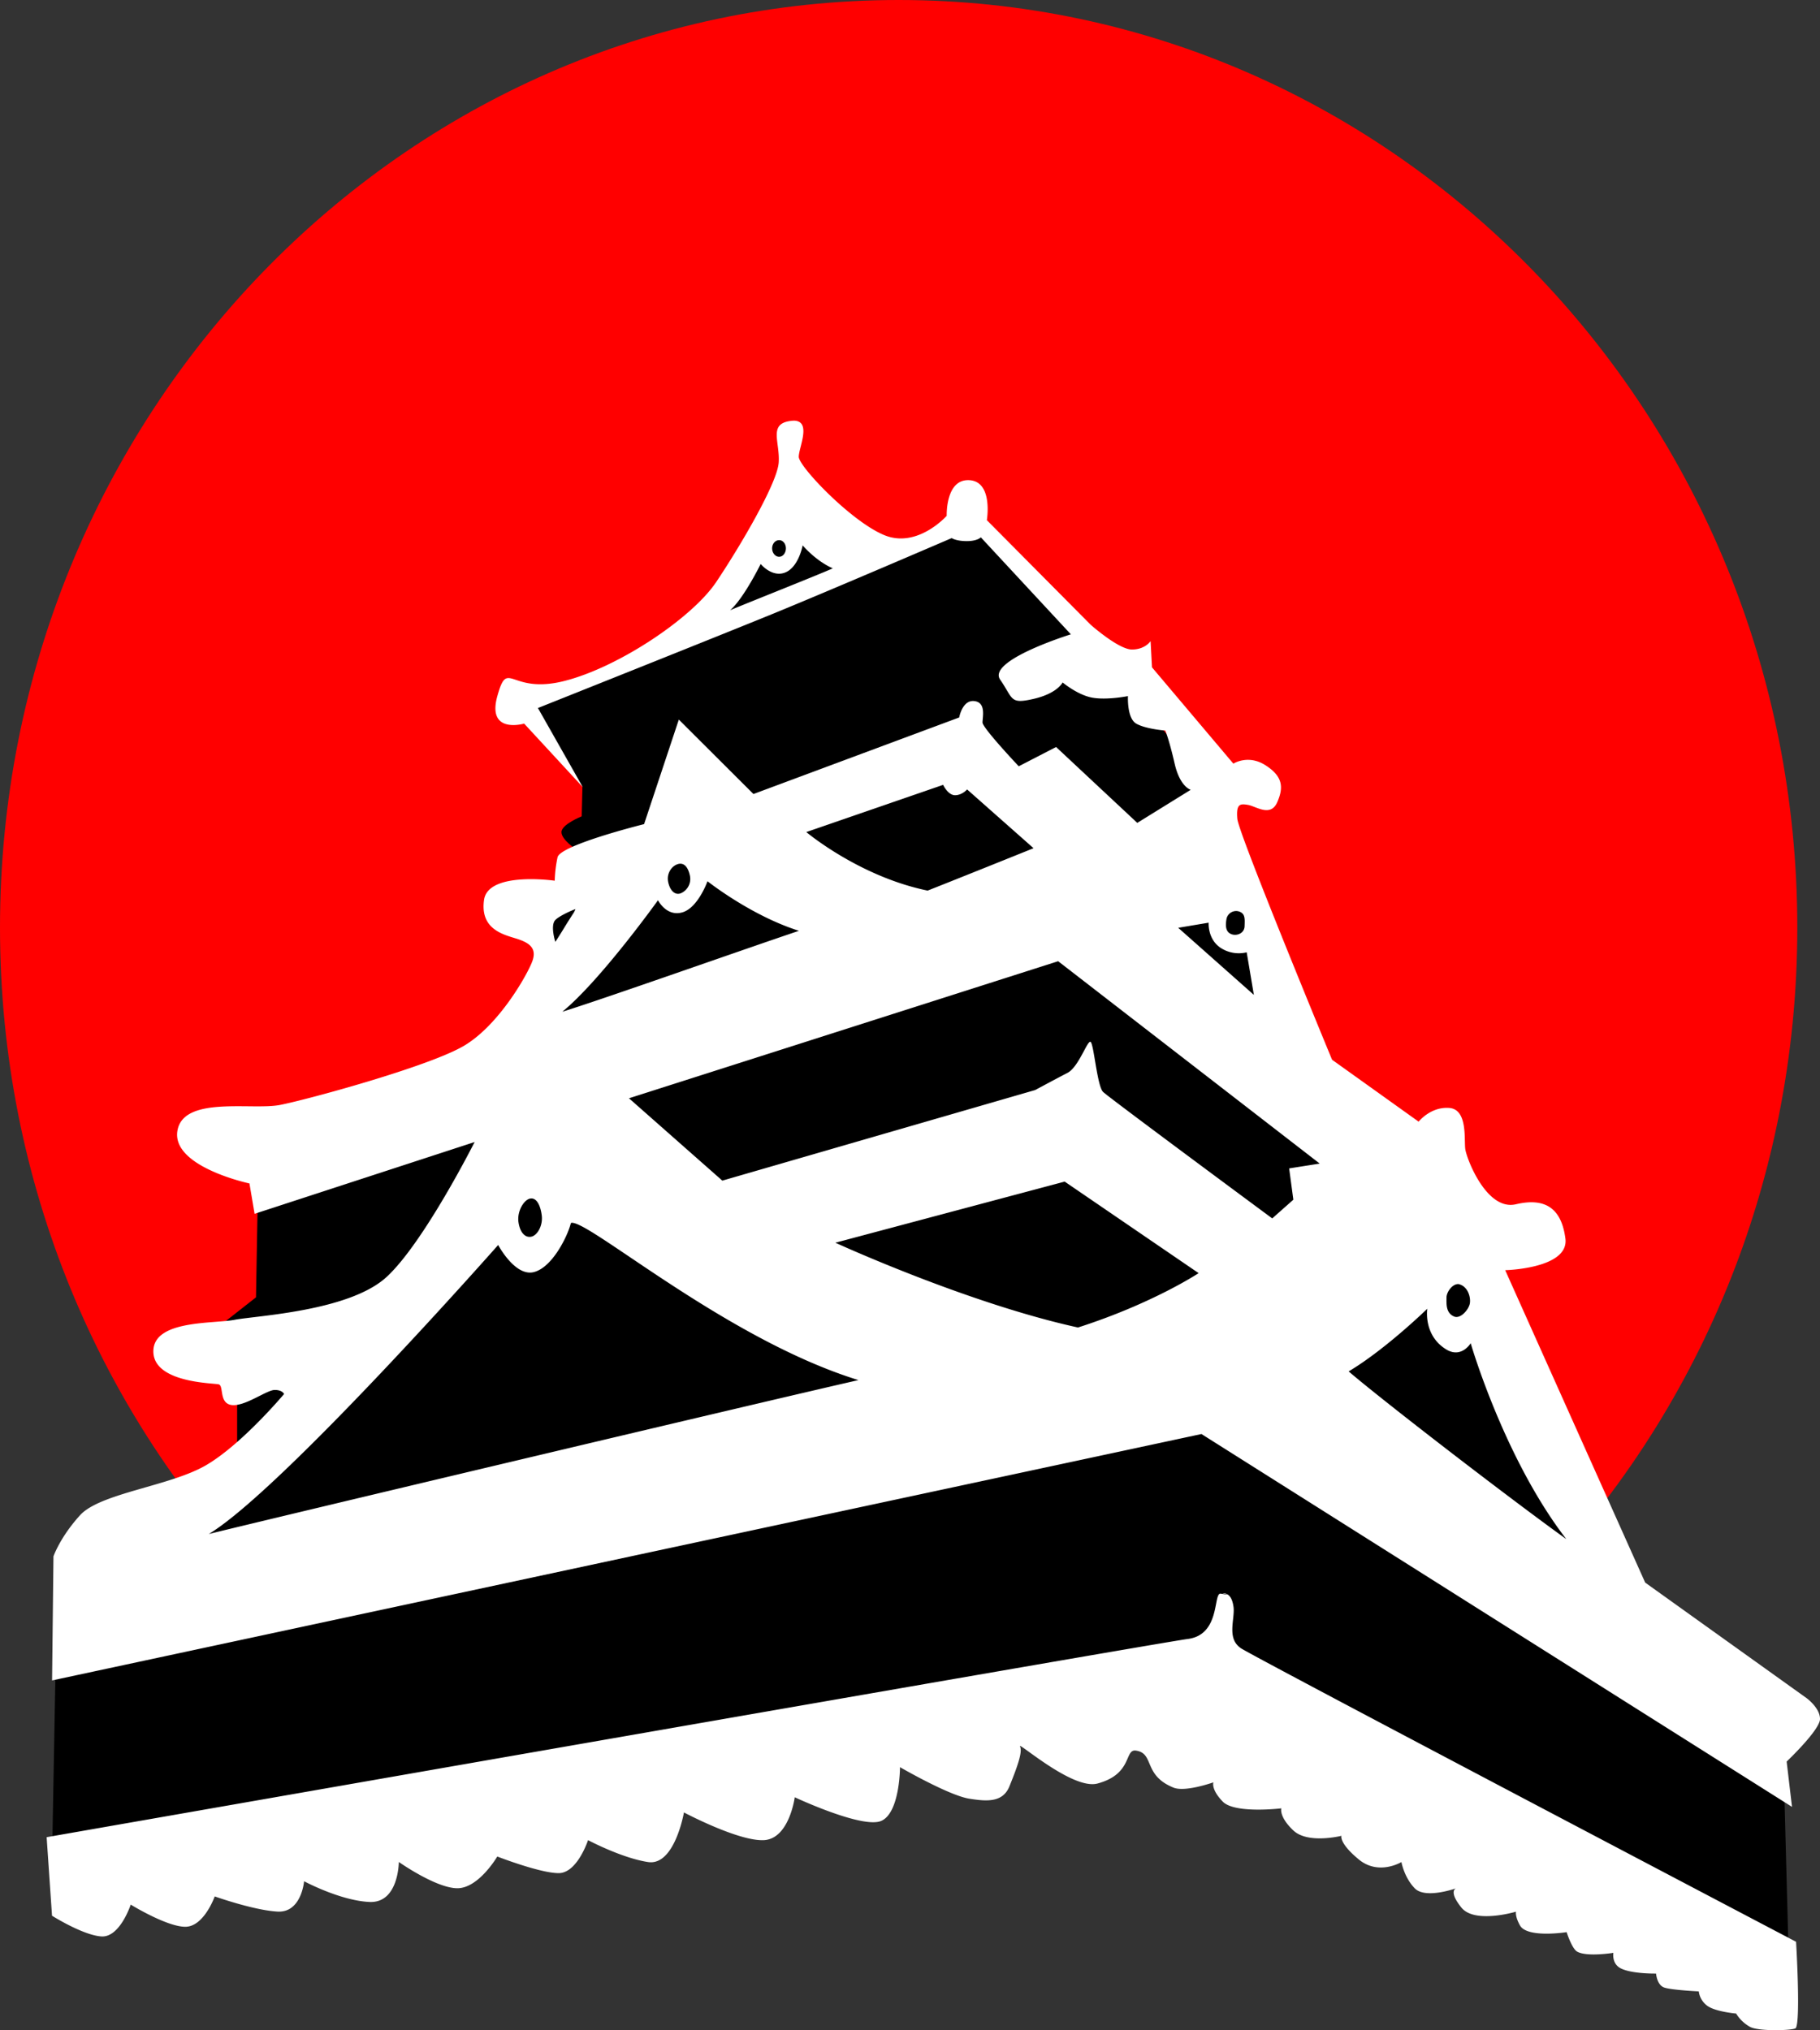<svg id="CPAC_Logo" data-name="CPAC Logo" xmlns="http://www.w3.org/2000/svg" xmlns:xlink="http://www.w3.org/1999/xlink" viewBox="0 0 1205.35 1344.28"><rect x="0" y="0" width="1205.35" height="1344.28" fill="#333333" stroke="none"/><defs><style>.cls-1{fill:none;}.cls-2{clip-path:url(#clip-path);}.cls-3{fill:red;}.cls-4{fill:#fff;}</style><clipPath id="clip-path" transform="translate(-767.43 -477.11)"><polygon id="Clipping_path" data-name="Clipping path" class="cls-1" points="834.23 1734.82 1582.32 1581.33 2010.19 1789.63 2001.91 421.94 674.12 460.31 834.23 1734.82"/></clipPath></defs><title>logo only</title><g id="Sun"><g class="cls-2"><path id="Circle" class="cls-3" d="M1957.75,1091.37c0-339.25-266.46-614.26-595.16-614.26s-595.16,275-595.16,614.26,266.46,614.26,595.16,614.26S1957.75,1430.62,1957.75,1091.37Z" transform="translate(-767.43 -477.11)"/></g></g><path id="Pagoda_black" data-name="Pagoda black" d="M802.12,1696.28l2-109.57,120.36-151.3v-42.53l-18.73-32.22,31.22-24.49,1.24-69.6,178.58-119.87,10-61.86,22.48-45.11s-10-6.45-10-11.6,13.42-10.47,13.42-10.47l.47-19.66-42.61-58.8L1161.7,925l74.92-32.22,43.71-81.2,61.19,32.22,63.69-21.91,27.47,15.47,72.43,83.77,67.44,81.2,74.93,195.91,112.39,135.33L1846,1546.25l103.27,122.27,2.61,98.57-422.68-155.36" transform="translate(-767.43 -477.11)"/><path id="Pagoda_white" data-name="Pagoda white" class="cls-4" d="M1293.63,755.67a14.83,14.83,0,0,0-2.47.16c-15,1.83-7.15,13.77-8,27.44s-25.52,55.57-41.41,79.26S1177.16,919,1141,928.08s-37.14-15.47-44.2,10,17.77,18.18,17.77,18.18l38.79,42-29.67-52.32s117.95-47,155.92-62.52,118.1-50,118.1-50,2.93,2,10,2,9.31-2.51,9.31-2.51l59.62,64.23s-55.65,17.23-46.82,30,6.2,16.41,22.1,12.76S1471.18,929,1471.18,929s9.76,8.22,19.48,10.05,23.79-1,23.79-1-.77,14.54,5.41,18.18,19.32,4.63,19.32,4.63,2.65,6.35,6.18,21.85,10.66,17.38,10.66,17.38L1520.63,1022l-53.77-50.24-24.73,12.76s-24-25.38-24-29,2.51-13.26-5.44-14.17-10,10.84-10,10.84l-136.27,50.7L1217,953.6l-23,69.22s-55.57,13.8-57.33,22a87.35,87.35,0,0,0-1.86,15.47s-44.17-6.38-46.82,12.76,12.34,22.78,21.17,25.51,14.2,6.36,10.66,15.48-22,41.83-45,55.5-103.38,35.59-121.93,39.23-64.46-6.31-68,17.39,47.75,34.6,47.75,34.6l3.4,20.1,145.72-47.53s-33.53,66.53-58.26,89.32-86.47,25.65-100.6,28.39S869,1351,869,1371.94s39.74,20.94,43.27,21.85,0,12.8,8.81,13.71,23-10,28.28-10,6.18,2.71,6.18,2.71-28.24,33.7-52.08,47.37-69.73,18.27-83,32.85-17.62,27.27-17.62,27.27l-.92,82.14,761.21-163.16,391.11,246.89-3.55-30s22.1-20.94,22.1-28.23-8.81-13.72-8.81-13.72L1857,1525.05l-92.71-206.86s42.51-1,39.87-21-13.34-27.21-32.77-22.65-32.65-30.14-33.53-36.52,1.7-26.36-10.66-27.27-20.24,9.09-20.24,9.09l-57.33-41s-61.86-149.47-62.74-159.49,1.81-10.16,7.11-9.25,14.9,8.27,19.31-1.76,3.6-17.27-7.88-24.56-21.17-1-21.17-1L1530.37,919l-.93-17.38s-3.53,5.58-12.36,5.58-27.35-16.43-27.35-16.43L1421,821.54s4.31-25.56-11.59-26.47-15,23.6-15,23.6S1375,840.55,1353,831.43s-56.56-45.45-56.56-51.83C1296.41,773.62,1304.93,756.31,1293.63,755.67Zm-10.2,79.11c2.54,0,4.48,2.4,4.48,5.42s-1.94,5.59-4.48,5.59-4.63-2.56-4.63-5.59S1280.89,834.78,1283.43,834.78Zm15.61,3.51s8.71,10.29,19.93,15.15c-8.6,3.92-55.7,22.56-68,27.75,9-7.72,20.24-30.62,20.24-30.62s7.55,9.23,16.38,5.58S1299,838.29,1299,838.29Zm93,158.53s3.2,6.86,7.89,6.86,8-3.83,8-3.83l44,38.92s-47.59,19.18-70.15,28.07c-45.33-9.3-80.36-38.76-80.36-38.76Zm-175.77,52.5c4.22-1.29,6.79,2,8,7.31a10.33,10.33,0,0,1-6,12c-4,1.51-7.26-2.12-8.35-7.63S1212.24,1050.56,1216.29,1049.32Zm19.7,11.3s28.54,22.69,60.58,32.85c-36.53,12.27-128.18,44.7-156.7,53.59,25.43-20.84,63.36-73.84,63.36-73.84s5.58,11.14,16.23,8C1229.76,1078.16,1236,1060.62,1236,1060.62Zm352.36,20.16c3.82,1.44,3.53,4.75,3.36,9.73-.16,4.66-5.31,6.68-9,5.07s-3.66-5.64-3-9.9A6.51,6.51,0,0,1,1588.35,1080.78Zm-439.79-1.7a14.72,14.72,0,0,1-1.89,3.55s-3.51,5.44-5.71,9.09-5.72,9.09-5.72,9.09-3.53-10.87,0-14.52C1137.89,1083.56,1146.16,1079.9,1148.56,1079.08Zm419.36,9s-.82,10.5,7.57,16.43a22,22,0,0,0,17.62,3.19l4.75,28.19-50.1-44.42Zm-99.67,25.52,173.23,134-20.25,3.19,2.78,20.73L1610,1283.9s-108-79.86-112-83.73-6.16-32.21-8.35-33.17-7.8,16.7-15.3,20.57-21.32,11.32-21.32,11.32l-207.22,60-61.82-54.54Zm4.32,145.93,88.71,60.61s-30.3,20.08-79.9,36C1408,1340.08,1320.67,1300,1320.67,1300Zm-354.17,11.29c4.22-1,6.93,4.13,7.83,11,.89,6.71-2.84,13.4-7,14.2s-7.57-3-8.46-10.1C1110,1279,1114.29,1271.78,1118.4,1270.79Zm27.81,16c12.76-.49,103.31,77.49,189.76,104.15-68.57,15.62-389.52,91.85-430.21,101.91,48.63-29.38,191.62-191.38,191.62-191.38s11.19,21.16,23.68,17.94,22.5-24.41,24.38-32.14A.78.78,0,0,1,1146.21,1286.77Zm587.84,40.76c5.27,1.46,7.5,8,6.89,12.4-.6,4.2-6.18,10.65-10.41,8.9-5.59-2.31-5.09-8.33-5.09-12.51S1730.09,1326.43,1734.05,1327.53Zm-21.34,16.18s-2.76,17.38,12.37,26.79c10.22,6.37,16.38-4,16.38-4s22.07,76.24,63.33,129.72c-37.35-26.82-121-91.22-144.15-111.06C1685.12,1370.62,1712.71,1343.71,1712.71,1343.71ZM1577,1532.07c8.22,2-1,.2-1.55.31-4.41.92-.13,27.25-21.32,30s-755.81,131.26-755.81,131.26l3.56,52s20.24,12.81,32.6,13.72S854,1738.28,854,1738.28s23.8,14.68,36.16,14.68,19.47-20.1,19.47-20.1,25.68,9.14,41.57,10.05,17.62-20.1,17.62-20.1,23.84,12.81,43.27,13.72,19.47-26.48,19.47-26.48,24.66,17.39,38.79,17.39,26.42-21,26.42-21,28.28,11,40.64,11,19.47-21.85,19.47-21.85,22.06,11.78,39.72,14.51,23.79-32.85,23.79-32.85,36.23,19.25,53,18.34,20.39-28.39,20.39-28.39,45,21.1,57.34,15.63,12.36-35.56,12.36-35.56,32.24,18.7,45.87,20.87c11.48,1.82,22.21,2.73,26.62-8.21,5.53-13.69,8.72-22.76,7-26.4s34.8,29,51.28,24.58c23.64-6.34,17.62-23,25.54-21.8,12.36,1.82,4.53,16.31,24.84,24.51,7.8,3.15,26.42-3.51,26.42-3.51s-1.77,4.56,6.18,12.76,38.79,4.47,38.79,4.47-1.68,5.56,8,14.67,31.84,3.51,31.84,3.51-1.81,4.69,11.43,15.63,28.28,1.75,28.28,1.75,1.75,10.1,8.81,17.39,27.35,0,27.35,0-5.28,1.82,3.56,12.76,36.15,2.71,36.15,2.71-.73,3.08,2.63,9.09c4.84,8.64,30.91,4.47,30.91,4.47s3.49,11,7,12.92c6.45,3.64,23.95.79,23.95.79s-1.22,7.09,4.79,10.21c7.34,3.8,23.49,3.51,23.49,3.51s.52,7.57,5.41,9.25,22.87,2.55,22.87,2.55a14,14,0,0,0,5.26,9.25c5.09,4.18,19.47,5.42,19.47,5.42a25.35,25.35,0,0,0,9.11,8.77c5.93,3.27,29.46,2.46,30.45.8,3.25-5.5.15-57.09.15-57.09s-357.8-187.91-367.52-194.29-4.17-18.88-5-27.08C1583.53,1534.3,1580.68,1531.92,1577,1532.07Z" transform="translate(-767.43 -477.11)"/></svg>